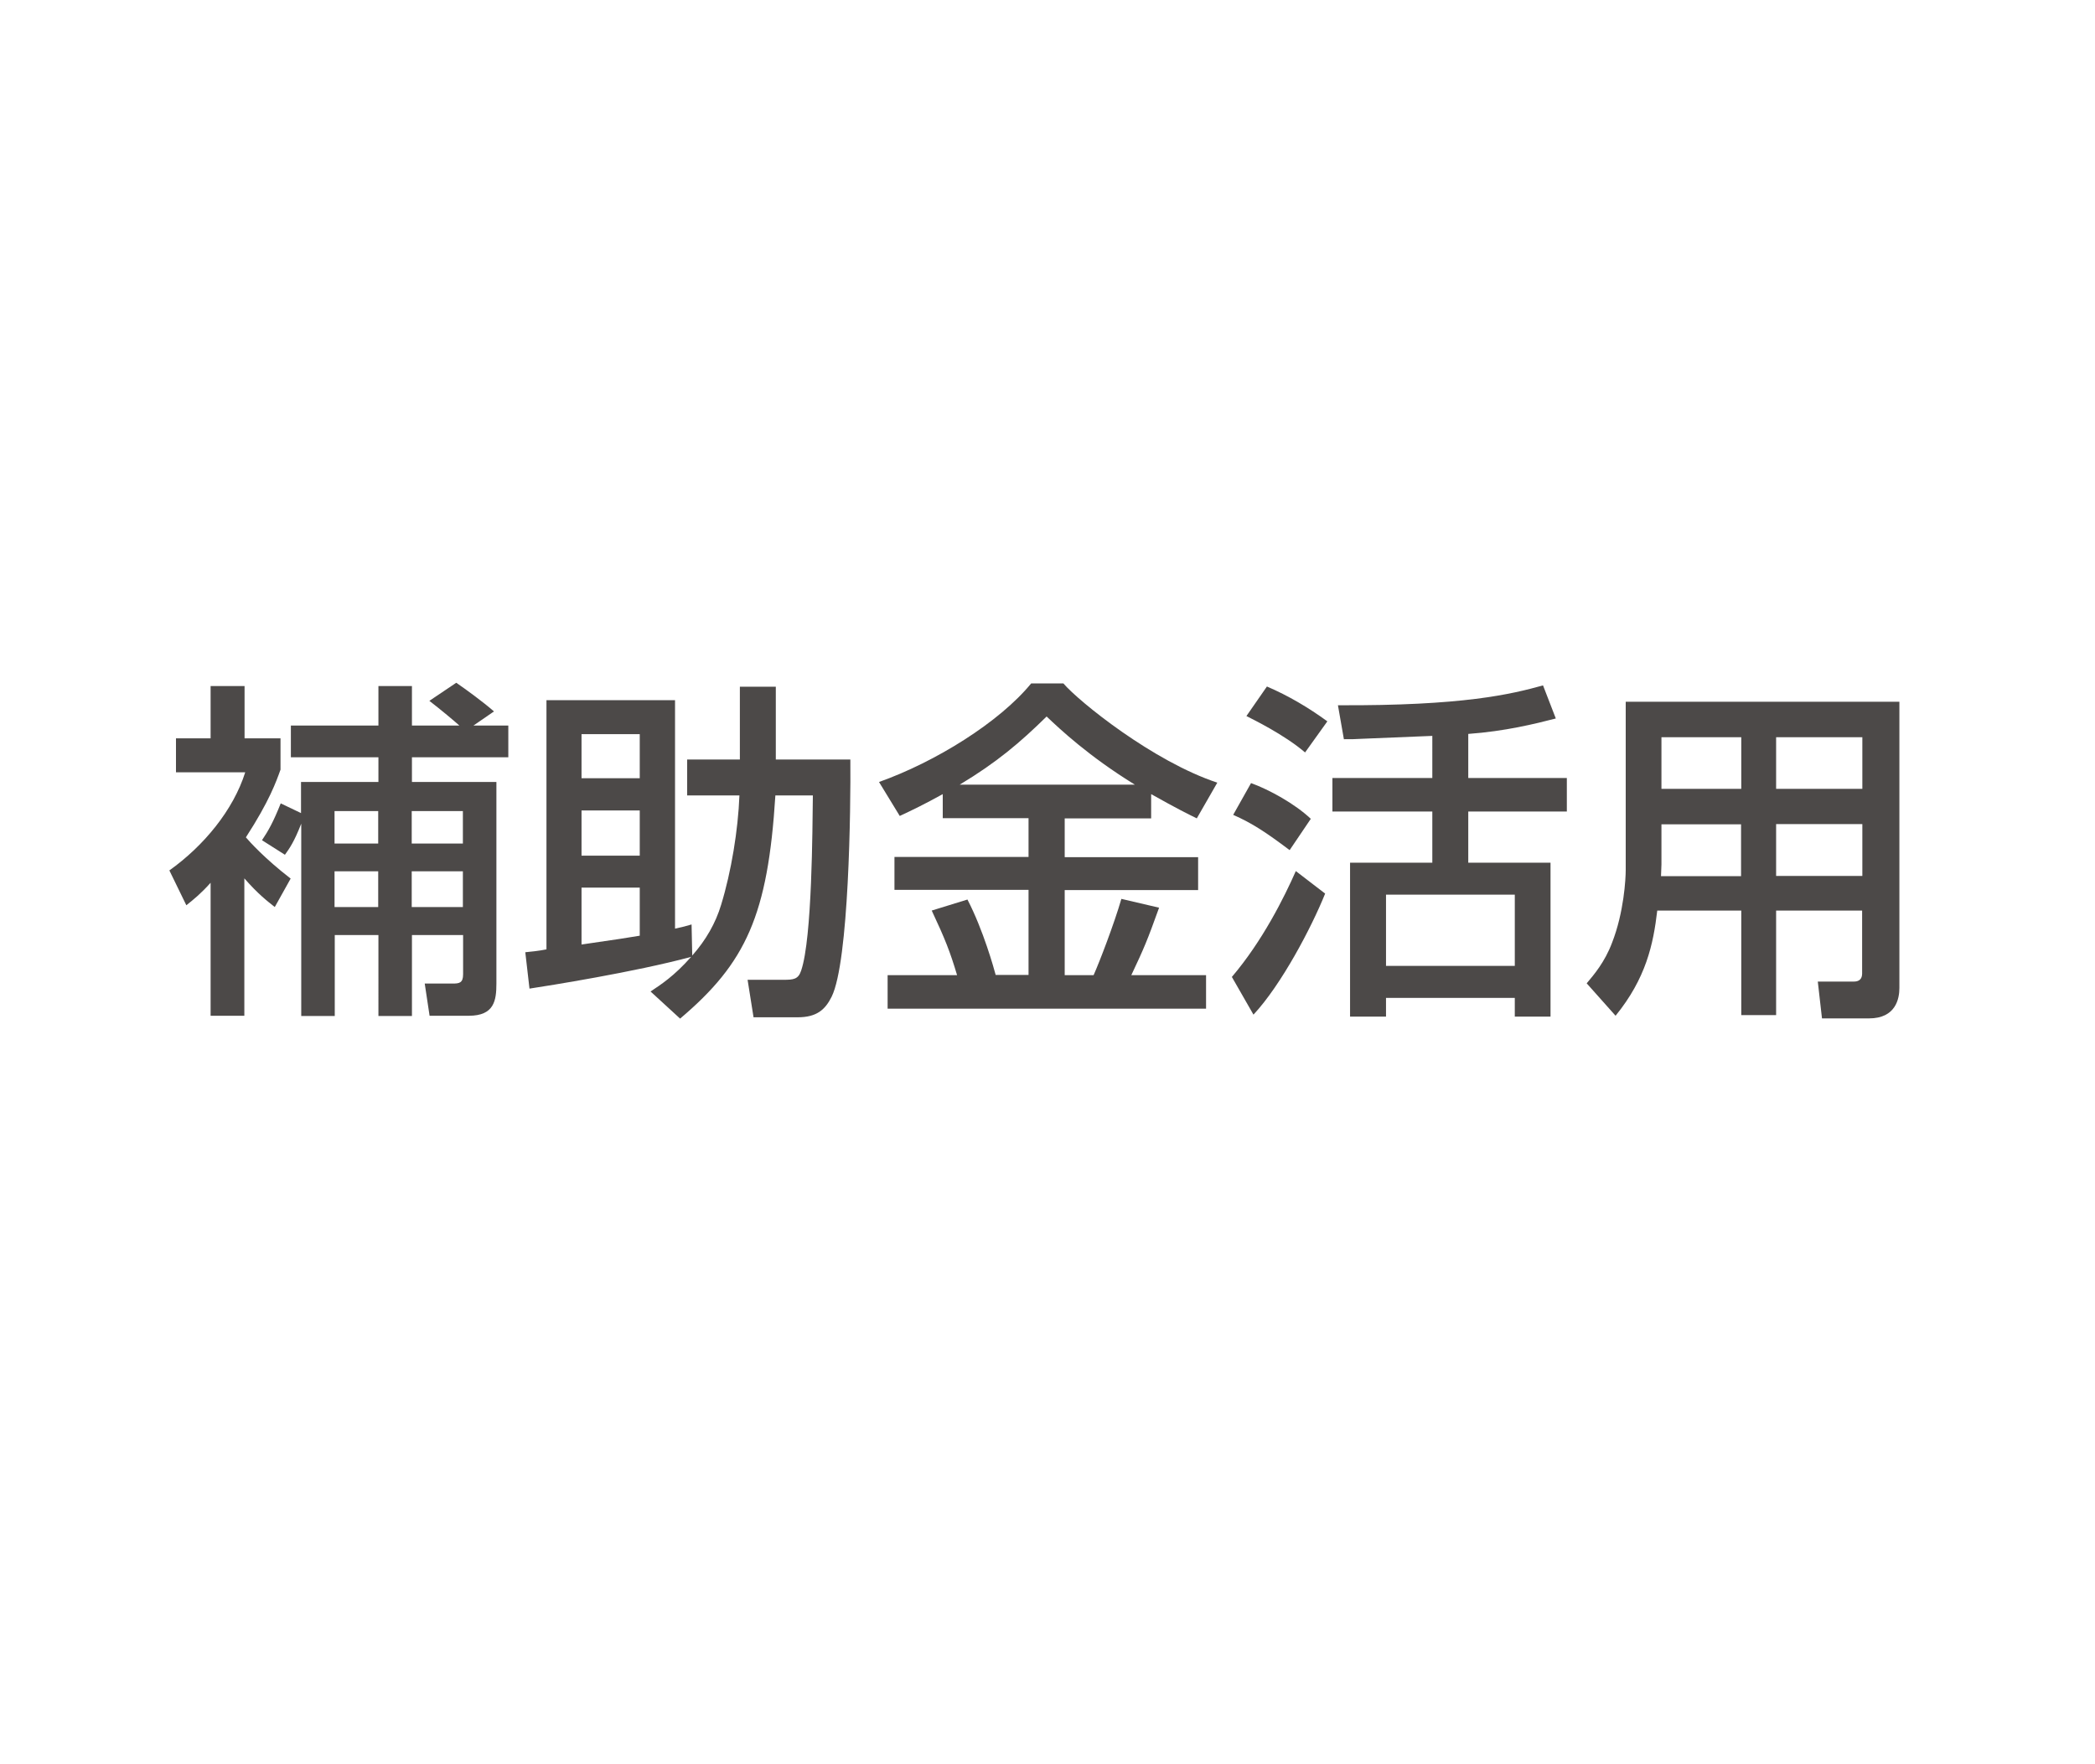 <?xml version="1.0" encoding="utf-8"?>
<!-- Generator: Adobe Illustrator 28.2.0, SVG Export Plug-In . SVG Version: 6.00 Build 0)  -->
<svg version="1.1" id="レイヤー_1" xmlns="http://www.w3.org/2000/svg" xmlns:xlink="http://www.w3.org/1999/xlink" x="0px"
	 y="0px" viewBox="0 0 95 80" style="enable-background:new 0 0 95 80;" xml:space="preserve">
<style type="text/css">
	.st0{fill:#4C4948;}
</style>
<g>
	<path class="st0" d="M12.46,41.13c-0.34-0.27-0.75-0.58-1.38-1.3v6.23H9.55v-6.03c-0.45,0.5-0.75,0.74-1.1,1.02l-0.77-1.58
		c1.57-1.12,2.9-2.74,3.44-4.45H7.98v-1.54h1.57v-2.37h1.54v2.37h1.63v1.42c-0.19,0.53-0.5,1.42-1.57,3.07
		c0.16,0.19,0.85,0.96,2.03,1.87L12.46,41.13z M13.65,36.87v-1.41h3.51v-1.12h-3.97V32.9h3.97v-1.79h1.52v1.79h2.15
		c-0.27-0.24-0.78-0.67-1.36-1.12l1.22-0.82c0.42,0.29,1.17,0.83,1.71,1.3l-0.93,0.64h1.58v1.44h-4.37v1.12h3.83v9.14
		c0,0.77-0.1,1.46-1.25,1.46h-1.78l-0.22-1.46h1.26c0.3,0,0.48-0.02,0.48-0.42V42.4h-2.32v3.67h-1.52V42.4h-1.98v3.67h-1.52v-8.72
		c-0.32,0.82-0.53,1.12-0.74,1.41l-1.04-0.66c0.29-0.43,0.51-0.82,0.85-1.67L13.65,36.87z M15.17,36.78v1.47h1.98v-1.47H15.17z
		 M15.17,39.51v1.62h1.98v-1.62H15.17z M18.67,36.78v1.47h2.32v-1.47H18.67z M18.67,39.51v1.62h2.32v-1.62H18.67z"/>
	<path class="st0" d="M29.5,44.96c0.48-0.32,1.07-0.7,1.84-1.57c-2.56,0.69-6.48,1.31-7.33,1.44l-0.19-1.65
		c0.21-0.02,0.62-0.06,0.96-0.13v-11.3h5.83v10.36c0.37-0.08,0.48-0.11,0.75-0.19l0.03,1.41c0.62-0.7,1.06-1.47,1.31-2.3
		c0.46-1.5,0.77-3.39,0.83-4.96h-2.37v-1.63h2.39v-3.3h1.63v3.3h3.38c0.02,2.16-0.06,9.17-0.85,10.76
		c-0.29,0.58-0.67,0.93-1.54,0.93h-2l-0.27-1.7h1.63c0.45,0,0.67-0.02,0.8-0.42c0.5-1.47,0.51-6.45,0.53-7.94h-1.7
		c-0.34,5.43-1.33,7.59-4.32,10.12L29.5,44.96z M26.37,33.29v2h2.64v-2H26.37z M26.37,36.75v2.05h2.64v-2.05H26.37z M29.01,40.25
		h-2.64v2.58c1.79-0.26,1.98-0.29,2.64-0.4V40.25z"/>
	<path class="st0" d="M42.75,36.01c-0.83,0.46-1.41,0.74-1.95,0.99l-0.94-1.54c2.56-0.91,5.46-2.71,6.9-4.47h1.46
		c0.7,0.82,4.07,3.54,6.98,4.5l-0.93,1.62c-0.45-0.22-0.93-0.46-2.07-1.1v1.1h-3.92v1.76h6.05v1.49h-6.05v3.86h1.31
		c0.26-0.58,0.93-2.32,1.26-3.46l1.71,0.4c-0.54,1.5-0.67,1.81-1.26,3.06h3.39v1.52H40.25v-1.52h3.15
		c-0.32-1.07-0.54-1.63-1.15-2.93l1.62-0.5c0.72,1.39,1.2,3.12,1.28,3.42h1.49v-3.86h-6.08v-1.49h6.08v-1.76h-3.89V36.01z
		 M51.46,35.58c-2.08-1.28-3.39-2.51-4-3.09c-1.2,1.18-2.26,2.08-3.94,3.09H51.46z"/>
	<path class="st0" d="M60.09,40.52c-0.61,1.52-1.98,4.13-3.25,5.49l-0.98-1.71c1.39-1.63,2.38-3.62,2.9-4.8L60.09,40.52z
		 M56.73,35.51c0.83,0.3,1.99,0.94,2.71,1.62l-0.96,1.42c-1.09-0.82-1.7-1.22-2.56-1.6L56.73,35.51z M57.45,31.13
		c0.98,0.42,1.89,0.96,2.74,1.58l-1.01,1.41c-0.96-0.82-2.37-1.5-2.66-1.65L57.45,31.13z M64.94,33.37
		c-0.45,0.02-2.67,0.11-3.17,0.13c-0.29,0.02-0.51,0.02-0.83,0.02l-0.27-1.54c5.68,0.03,7.86-0.5,9.3-0.9l0.58,1.5
		c-0.93,0.24-2.3,0.58-3.97,0.7v2h4.47v1.52h-4.47v2.32h3.73v6.98h-1.62v-0.85h-5.84v0.85h-1.63v-6.98h3.73v-2.32h-4.53v-1.52h4.53
		V33.37z M62.85,40.57v3.23h5.84v-3.23H62.85z"/>
	<path class="st0" d="M84.45,41.29h-3.91v4.74h-1.58v-4.74h-3.81c-0.18,1.54-0.51,3.07-1.89,4.77l-1.31-1.47
		c0.32-0.38,0.82-0.96,1.15-1.84c0.54-1.38,0.62-2.9,0.62-3.3v-7.63h12.41V44.8c0,0.48-0.16,1.38-1.38,1.38h-2.13l-0.19-1.67h1.63
		c0.14,0,0.38-0.03,0.38-0.37V41.29z M75.34,37.37v1.83c0,0.1-0.02,0.46-0.02,0.53h3.63v-2.35H75.34z M75.34,33.43v2.34h3.62v-2.34
		H75.34z M80.54,33.43v2.34h3.91v-2.34H80.54z M80.54,37.37v2.35h3.91v-2.35H80.54z"/>
</g>
</svg>
